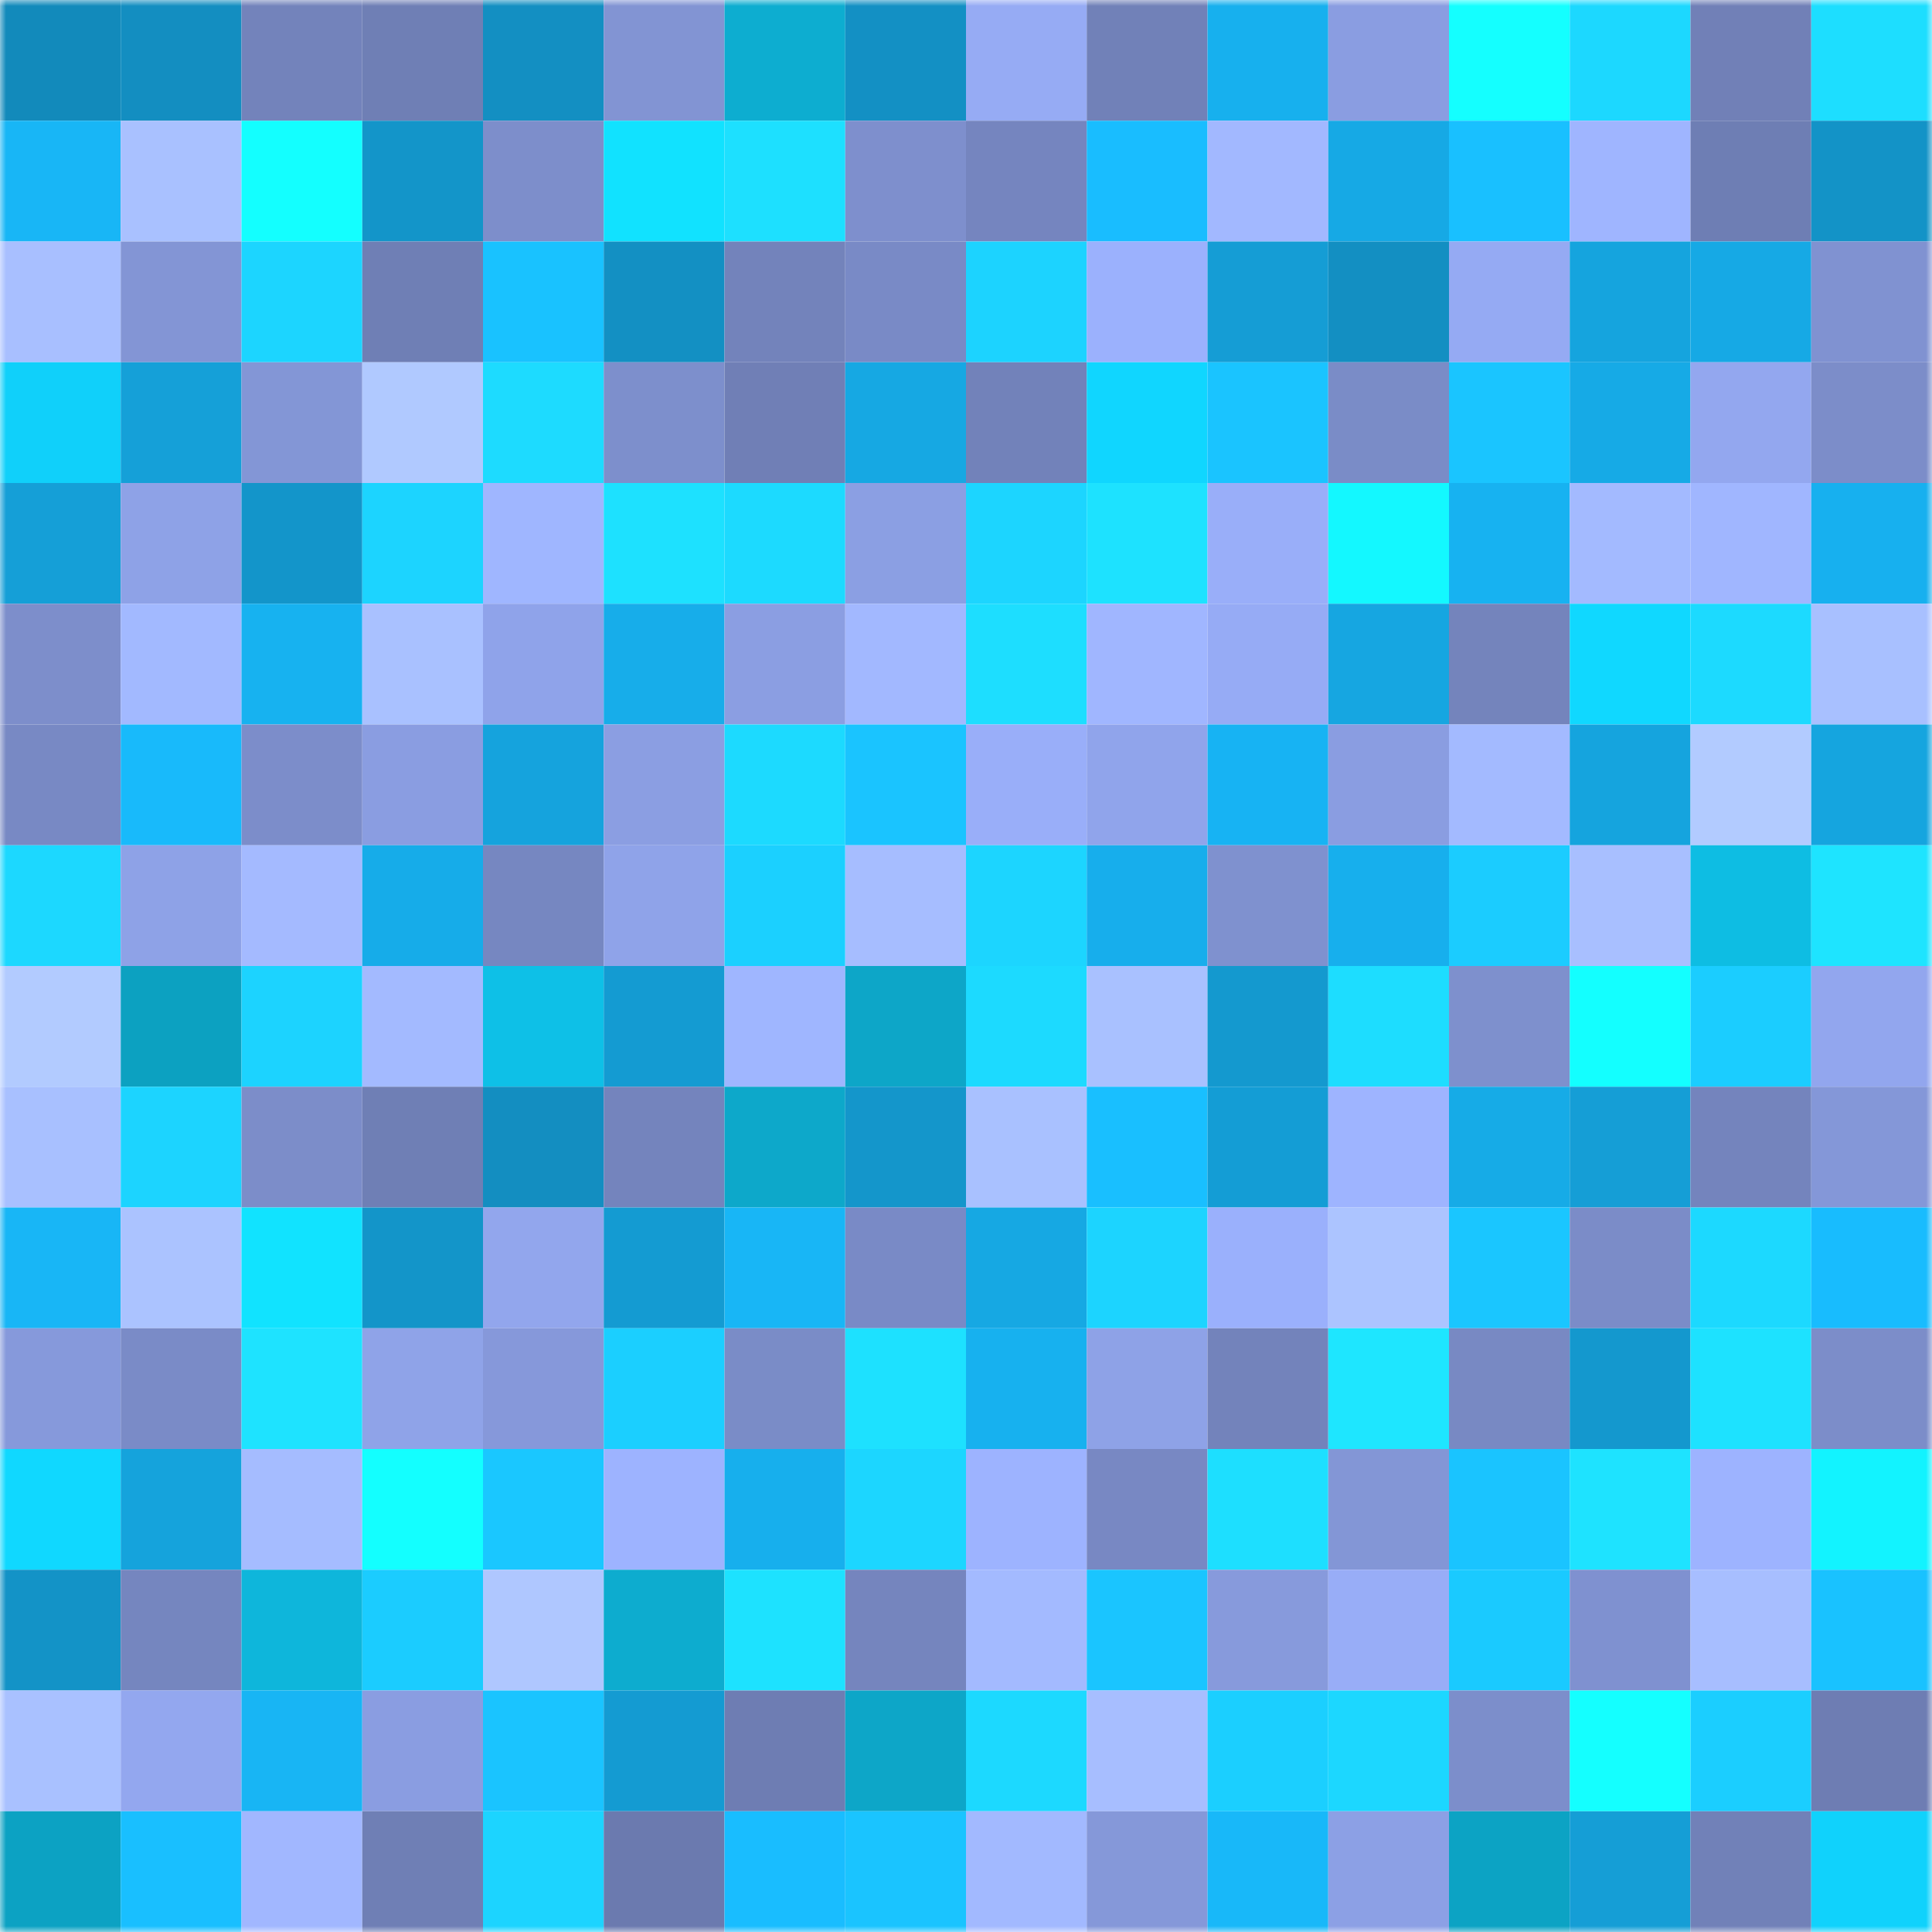 <svg viewBox="0 0 160 160" fill="none" role="img" xmlns="http://www.w3.org/2000/svg" width="240" height="240" name="ens%2Colu420.eth"><mask id="1798797401" mask-type="alpha" maskUnits="userSpaceOnUse" x="0" y="0" width="160" height="160"><rect width="160" height="160" fill="#FFFFFF"></rect></mask><g mask="url(#1798797401)"><rect x="0" y="0" width="10" height="10" fill="#128abb"></rect><rect x="10" y="0" width="10" height="10" fill="#138ec1"></rect><rect x="20" y="0" width="10" height="10" fill="#7383bb"></rect><rect x="30" y="0" width="10" height="10" fill="#6f7fb5"></rect><rect x="40" y="0" width="10" height="10" fill="#138fc2"></rect><rect x="50" y="0" width="10" height="10" fill="#8294d3"></rect><rect x="60" y="0" width="10" height="10" fill="#0dadd0"></rect><rect x="70" y="0" width="10" height="10" fill="#1390c4"></rect><rect x="80" y="0" width="10" height="10" fill="#96abf4"></rect><rect x="90" y="0" width="10" height="10" fill="#7181b8"></rect><rect x="100" y="0" width="10" height="10" fill="#17b0ee"></rect><rect x="110" y="0" width="10" height="10" fill="#8a9de1"></rect><rect x="120" y="0" width="10" height="10" fill="#14ffff"></rect><rect x="130" y="0" width="10" height="10" fill="#1cd8ff"></rect><rect x="140" y="0" width="10" height="10" fill="#7180b7"></rect><rect x="150" y="0" width="10" height="10" fill="#1ddeff"></rect><rect x="0" y="10" width="10" height="10" fill="#18b6f6"></rect><rect x="10" y="10" width="10" height="10" fill="#a9c1ff"></rect><rect x="20" y="10" width="10" height="10" fill="#13ffff"></rect><rect x="30" y="10" width="10" height="10" fill="#1395c9"></rect><rect x="40" y="10" width="10" height="10" fill="#7d8ecb"></rect><rect x="50" y="10" width="10" height="10" fill="#11e2ff"></rect><rect x="60" y="10" width="10" height="10" fill="#1de0ff"></rect><rect x="70" y="10" width="10" height="10" fill="#7e8fcd"></rect><rect x="80" y="10" width="10" height="10" fill="#7585bf"></rect><rect x="90" y="10" width="10" height="10" fill="#19bdff"></rect><rect x="100" y="10" width="10" height="10" fill="#a2b8ff"></rect><rect x="110" y="10" width="10" height="10" fill="#16a9e5"></rect><rect x="120" y="10" width="10" height="10" fill="#19c0ff"></rect><rect x="130" y="10" width="10" height="10" fill="#9fb5ff"></rect><rect x="140" y="10" width="10" height="10" fill="#6e7eb4"></rect><rect x="150" y="10" width="10" height="10" fill="#1393c7"></rect><rect x="0" y="20" width="10" height="10" fill="#a8bfff"></rect><rect x="10" y="20" width="10" height="10" fill="#8395d5"></rect><rect x="20" y="20" width="10" height="10" fill="#1cd5ff"></rect><rect x="30" y="20" width="10" height="10" fill="#6f7fb5"></rect><rect x="40" y="20" width="10" height="10" fill="#19c2ff"></rect><rect x="50" y="20" width="10" height="10" fill="#1390c3"></rect><rect x="60" y="20" width="10" height="10" fill="#7383bb"></rect><rect x="70" y="20" width="10" height="10" fill="#798ac6"></rect><rect x="80" y="20" width="10" height="10" fill="#1cd3ff"></rect><rect x="90" y="20" width="10" height="10" fill="#9bb1fd"></rect><rect x="100" y="20" width="10" height="10" fill="#159dd5"></rect><rect x="110" y="20" width="10" height="10" fill="#138fc2"></rect><rect x="120" y="20" width="10" height="10" fill="#95aaf3"></rect><rect x="130" y="20" width="10" height="10" fill="#15a4de"></rect><rect x="140" y="20" width="10" height="10" fill="#16a9e5"></rect><rect x="150" y="20" width="10" height="10" fill="#8092d1"></rect><rect x="0" y="30" width="10" height="10" fill="#10d0fa"></rect><rect x="10" y="30" width="10" height="10" fill="#15a0d8"></rect><rect x="20" y="30" width="10" height="10" fill="#8396d6"></rect><rect x="30" y="30" width="10" height="10" fill="#b0c9ff"></rect><rect x="40" y="30" width="10" height="10" fill="#1ddbff"></rect><rect x="50" y="30" width="10" height="10" fill="#7d8fcc"></rect><rect x="60" y="30" width="10" height="10" fill="#707fb6"></rect><rect x="70" y="30" width="10" height="10" fill="#16a8e3"></rect><rect x="80" y="30" width="10" height="10" fill="#7282ba"></rect><rect x="90" y="30" width="10" height="10" fill="#10d6ff"></rect><rect x="100" y="30" width="10" height="10" fill="#1ac4ff"></rect><rect x="110" y="30" width="10" height="10" fill="#7a8cc7"></rect><rect x="120" y="30" width="10" height="10" fill="#1ac5ff"></rect><rect x="130" y="30" width="10" height="10" fill="#16aae6"></rect><rect x="140" y="30" width="10" height="10" fill="#93a7ef"></rect><rect x="150" y="30" width="10" height="10" fill="#7c8dc9"></rect><rect x="0" y="40" width="10" height="10" fill="#159fd7"></rect><rect x="10" y="40" width="10" height="10" fill="#8ea2e7"></rect><rect x="20" y="40" width="10" height="10" fill="#1395ca"></rect><rect x="30" y="40" width="10" height="10" fill="#1cd4ff"></rect><rect x="40" y="40" width="10" height="10" fill="#9fb6ff"></rect><rect x="50" y="40" width="10" height="10" fill="#1de1ff"></rect><rect x="60" y="40" width="10" height="10" fill="#1cdaff"></rect><rect x="70" y="40" width="10" height="10" fill="#8b9fe3"></rect><rect x="80" y="40" width="10" height="10" fill="#1cd5ff"></rect><rect x="90" y="40" width="10" height="10" fill="#1de2ff"></rect><rect x="100" y="40" width="10" height="10" fill="#99aef9"></rect><rect x="110" y="40" width="10" height="10" fill="#13f8ff"></rect><rect x="120" y="40" width="10" height="10" fill="#17b2f1"></rect><rect x="130" y="40" width="10" height="10" fill="#a3baff"></rect><rect x="140" y="40" width="10" height="10" fill="#a0b6ff"></rect><rect x="150" y="40" width="10" height="10" fill="#17b0ef"></rect><rect x="0" y="50" width="10" height="10" fill="#7d8ecb"></rect><rect x="10" y="50" width="10" height="10" fill="#a2b9ff"></rect><rect x="20" y="50" width="10" height="10" fill="#17b2f0"></rect><rect x="30" y="50" width="10" height="10" fill="#a9c1ff"></rect><rect x="40" y="50" width="10" height="10" fill="#8fa3ea"></rect><rect x="50" y="50" width="10" height="10" fill="#17adea"></rect><rect x="60" y="50" width="10" height="10" fill="#8b9ee2"></rect><rect x="70" y="50" width="10" height="10" fill="#a2b8ff"></rect><rect x="80" y="50" width="10" height="10" fill="#1ddeff"></rect><rect x="90" y="50" width="10" height="10" fill="#a0b6ff"></rect><rect x="100" y="50" width="10" height="10" fill="#96abf5"></rect><rect x="110" y="50" width="10" height="10" fill="#16a6e1"></rect><rect x="120" y="50" width="10" height="10" fill="#7484bc"></rect><rect x="130" y="50" width="10" height="10" fill="#10d8ff"></rect><rect x="140" y="50" width="10" height="10" fill="#1cdaff"></rect><rect x="150" y="50" width="10" height="10" fill="#a8c0ff"></rect><rect x="0" y="60" width="10" height="10" fill="#7889c4"></rect><rect x="10" y="60" width="10" height="10" fill="#18bafb"></rect><rect x="20" y="60" width="10" height="10" fill="#7c8dca"></rect><rect x="30" y="60" width="10" height="10" fill="#8a9de1"></rect><rect x="40" y="60" width="10" height="10" fill="#15a3dd"></rect><rect x="50" y="60" width="10" height="10" fill="#8b9ee2"></rect><rect x="60" y="60" width="10" height="10" fill="#1cdaff"></rect><rect x="70" y="60" width="10" height="10" fill="#1ac4ff"></rect><rect x="80" y="60" width="10" height="10" fill="#99aef9"></rect><rect x="90" y="60" width="10" height="10" fill="#90a4eb"></rect><rect x="100" y="60" width="10" height="10" fill="#17b3f3"></rect><rect x="110" y="60" width="10" height="10" fill="#8a9de1"></rect><rect x="120" y="60" width="10" height="10" fill="#a3baff"></rect><rect x="130" y="60" width="10" height="10" fill="#15a4de"></rect><rect x="140" y="60" width="10" height="10" fill="#b2cbff"></rect><rect x="150" y="60" width="10" height="10" fill="#15a5df"></rect><rect x="0" y="70" width="10" height="10" fill="#1cd8ff"></rect><rect x="10" y="70" width="10" height="10" fill="#8ea2e7"></rect><rect x="20" y="70" width="10" height="10" fill="#a4baff"></rect><rect x="30" y="70" width="10" height="10" fill="#16ace9"></rect><rect x="40" y="70" width="10" height="10" fill="#7687c1"></rect><rect x="50" y="70" width="10" height="10" fill="#8fa3e9"></rect><rect x="60" y="70" width="10" height="10" fill="#1bd0ff"></rect><rect x="70" y="70" width="10" height="10" fill="#a6bdff"></rect><rect x="80" y="70" width="10" height="10" fill="#1cd5ff"></rect><rect x="90" y="70" width="10" height="10" fill="#17aeec"></rect><rect x="100" y="70" width="10" height="10" fill="#7f91cf"></rect><rect x="110" y="70" width="10" height="10" fill="#17afed"></rect><rect x="120" y="70" width="10" height="10" fill="#1bccff"></rect><rect x="130" y="70" width="10" height="10" fill="#a8bfff"></rect><rect x="140" y="70" width="10" height="10" fill="#0ebde3"></rect><rect x="150" y="70" width="10" height="10" fill="#1ee4ff"></rect><rect x="0" y="80" width="10" height="10" fill="#b2cbff"></rect><rect x="10" y="80" width="10" height="10" fill="#0ca1c1"></rect><rect x="20" y="80" width="10" height="10" fill="#1cd3ff"></rect><rect x="30" y="80" width="10" height="10" fill="#a3baff"></rect><rect x="40" y="80" width="10" height="10" fill="#0ec0e7"></rect><rect x="50" y="80" width="10" height="10" fill="#149bd2"></rect><rect x="60" y="80" width="10" height="10" fill="#9fb6ff"></rect><rect x="70" y="80" width="10" height="10" fill="#0da6c8"></rect><rect x="80" y="80" width="10" height="10" fill="#1cdaff"></rect><rect x="90" y="80" width="10" height="10" fill="#a9c1ff"></rect><rect x="100" y="80" width="10" height="10" fill="#1499cf"></rect><rect x="110" y="80" width="10" height="10" fill="#1dddff"></rect><rect x="120" y="80" width="10" height="10" fill="#7e90cd"></rect><rect x="130" y="80" width="10" height="10" fill="#13ffff"></rect><rect x="140" y="80" width="10" height="10" fill="#1bcdff"></rect><rect x="150" y="80" width="10" height="10" fill="#92a6ee"></rect><rect x="0" y="90" width="10" height="10" fill="#a8c0ff"></rect><rect x="10" y="90" width="10" height="10" fill="#1cd4ff"></rect><rect x="20" y="90" width="10" height="10" fill="#7c8dc9"></rect><rect x="30" y="90" width="10" height="10" fill="#6f7fb5"></rect><rect x="40" y="90" width="10" height="10" fill="#138ec1"></rect><rect x="50" y="90" width="10" height="10" fill="#7484bd"></rect><rect x="60" y="90" width="10" height="10" fill="#0da8ca"></rect><rect x="70" y="90" width="10" height="10" fill="#1496cb"></rect><rect x="80" y="90" width="10" height="10" fill="#a9c1ff"></rect><rect x="90" y="90" width="10" height="10" fill="#19bfff"></rect><rect x="100" y="90" width="10" height="10" fill="#149dd5"></rect><rect x="110" y="90" width="10" height="10" fill="#9eb4ff"></rect><rect x="120" y="90" width="10" height="10" fill="#16abe7"></rect><rect x="130" y="90" width="10" height="10" fill="#159ed6"></rect><rect x="140" y="90" width="10" height="10" fill="#7484bd"></rect><rect x="150" y="90" width="10" height="10" fill="#8497d8"></rect><rect x="0" y="100" width="10" height="10" fill="#18b6f6"></rect><rect x="10" y="100" width="10" height="10" fill="#abc3ff"></rect><rect x="20" y="100" width="10" height="10" fill="#11e3ff"></rect><rect x="30" y="100" width="10" height="10" fill="#1395c9"></rect><rect x="40" y="100" width="10" height="10" fill="#92a6ed"></rect><rect x="50" y="100" width="10" height="10" fill="#149bd2"></rect><rect x="60" y="100" width="10" height="10" fill="#18b6f6"></rect><rect x="70" y="100" width="10" height="10" fill="#798ac6"></rect><rect x="80" y="100" width="10" height="10" fill="#16a8e3"></rect><rect x="90" y="100" width="10" height="10" fill="#1cd4ff"></rect><rect x="100" y="100" width="10" height="10" fill="#9ab0fc"></rect><rect x="110" y="100" width="10" height="10" fill="#acc4ff"></rect><rect x="120" y="100" width="10" height="10" fill="#1ac6ff"></rect><rect x="130" y="100" width="10" height="10" fill="#7b8cc8"></rect><rect x="140" y="100" width="10" height="10" fill="#1cd9ff"></rect><rect x="150" y="100" width="10" height="10" fill="#18bcfe"></rect><rect x="0" y="110" width="10" height="10" fill="#8699db"></rect><rect x="10" y="110" width="10" height="10" fill="#7a8bc7"></rect><rect x="20" y="110" width="10" height="10" fill="#1ee3ff"></rect><rect x="30" y="110" width="10" height="10" fill="#8fa3e8"></rect><rect x="40" y="110" width="10" height="10" fill="#8698da"></rect><rect x="50" y="110" width="10" height="10" fill="#1bcfff"></rect><rect x="60" y="110" width="10" height="10" fill="#7a8cc7"></rect><rect x="70" y="110" width="10" height="10" fill="#1de1ff"></rect><rect x="80" y="110" width="10" height="10" fill="#17b1ef"></rect><rect x="90" y="110" width="10" height="10" fill="#8ea2e7"></rect><rect x="100" y="110" width="10" height="10" fill="#7383bb"></rect><rect x="110" y="110" width="10" height="10" fill="#1ee6ff"></rect><rect x="120" y="110" width="10" height="10" fill="#7889c3"></rect><rect x="130" y="110" width="10" height="10" fill="#1498ce"></rect><rect x="140" y="110" width="10" height="10" fill="#1de2ff"></rect><rect x="150" y="110" width="10" height="10" fill="#7c8dc9"></rect><rect x="0" y="120" width="10" height="10" fill="#10d8ff"></rect><rect x="10" y="120" width="10" height="10" fill="#15a3dc"></rect><rect x="20" y="120" width="10" height="10" fill="#a5bcff"></rect><rect x="30" y="120" width="10" height="10" fill="#13ffff"></rect><rect x="40" y="120" width="10" height="10" fill="#1ac7ff"></rect><rect x="50" y="120" width="10" height="10" fill="#9db3ff"></rect><rect x="60" y="120" width="10" height="10" fill="#17afed"></rect><rect x="70" y="120" width="10" height="10" fill="#1cd6ff"></rect><rect x="80" y="120" width="10" height="10" fill="#9db3ff"></rect><rect x="90" y="120" width="10" height="10" fill="#7888c3"></rect><rect x="100" y="120" width="10" height="10" fill="#1ddfff"></rect><rect x="110" y="120" width="10" height="10" fill="#8396d6"></rect><rect x="120" y="120" width="10" height="10" fill="#1ac4ff"></rect><rect x="130" y="120" width="10" height="10" fill="#1ee3ff"></rect><rect x="140" y="120" width="10" height="10" fill="#9db3ff"></rect><rect x="150" y="120" width="10" height="10" fill="#12f3ff"></rect><rect x="0" y="130" width="10" height="10" fill="#1393c7"></rect><rect x="10" y="130" width="10" height="10" fill="#7586bf"></rect><rect x="20" y="130" width="10" height="10" fill="#0eb6db"></rect><rect x="30" y="130" width="10" height="10" fill="#1bccff"></rect><rect x="40" y="130" width="10" height="10" fill="#afc7ff"></rect><rect x="50" y="130" width="10" height="10" fill="#0daccf"></rect><rect x="60" y="130" width="10" height="10" fill="#1de2ff"></rect><rect x="70" y="130" width="10" height="10" fill="#7585be"></rect><rect x="80" y="130" width="10" height="10" fill="#a3baff"></rect><rect x="90" y="130" width="10" height="10" fill="#1ac5ff"></rect><rect x="100" y="130" width="10" height="10" fill="#879adc"></rect><rect x="110" y="130" width="10" height="10" fill="#98adf7"></rect><rect x="120" y="130" width="10" height="10" fill="#1acaff"></rect><rect x="130" y="130" width="10" height="10" fill="#7f91d0"></rect><rect x="140" y="130" width="10" height="10" fill="#a7beff"></rect><rect x="150" y="130" width="10" height="10" fill="#19c2ff"></rect><rect x="0" y="140" width="10" height="10" fill="#a9c1ff"></rect><rect x="10" y="140" width="10" height="10" fill="#93a7ef"></rect><rect x="20" y="140" width="10" height="10" fill="#18b5f4"></rect><rect x="30" y="140" width="10" height="10" fill="#8a9de1"></rect><rect x="40" y="140" width="10" height="10" fill="#1ac4ff"></rect><rect x="50" y="140" width="10" height="10" fill="#149bd2"></rect><rect x="60" y="140" width="10" height="10" fill="#6e7db3"></rect><rect x="70" y="140" width="10" height="10" fill="#0da6c8"></rect><rect x="80" y="140" width="10" height="10" fill="#1cd9ff"></rect><rect x="90" y="140" width="10" height="10" fill="#a7beff"></rect><rect x="100" y="140" width="10" height="10" fill="#1bcfff"></rect><rect x="110" y="140" width="10" height="10" fill="#1cd7ff"></rect><rect x="120" y="140" width="10" height="10" fill="#7c8ecb"></rect><rect x="130" y="140" width="10" height="10" fill="#14ffff"></rect><rect x="140" y="140" width="10" height="10" fill="#1bceff"></rect><rect x="150" y="140" width="10" height="10" fill="#6e7db3"></rect><rect x="0" y="150" width="10" height="10" fill="#0ca2c3"></rect><rect x="10" y="150" width="10" height="10" fill="#19bfff"></rect><rect x="20" y="150" width="10" height="10" fill="#a1b7ff"></rect><rect x="30" y="150" width="10" height="10" fill="#6f7fb5"></rect><rect x="40" y="150" width="10" height="10" fill="#1cd4ff"></rect><rect x="50" y="150" width="10" height="10" fill="#6b7aaf"></rect><rect x="60" y="150" width="10" height="10" fill="#19bdff"></rect><rect x="70" y="150" width="10" height="10" fill="#1ac4ff"></rect><rect x="80" y="150" width="10" height="10" fill="#a2b9ff"></rect><rect x="90" y="150" width="10" height="10" fill="#8598d9"></rect><rect x="100" y="150" width="10" height="10" fill="#18b8f9"></rect><rect x="110" y="150" width="10" height="10" fill="#8ca0e5"></rect><rect x="120" y="150" width="10" height="10" fill="#0ca3c4"></rect><rect x="130" y="150" width="10" height="10" fill="#159ed6"></rect><rect x="140" y="150" width="10" height="10" fill="#7181b8"></rect><rect x="150" y="150" width="10" height="10" fill="#10d2fc"></rect></g></svg>